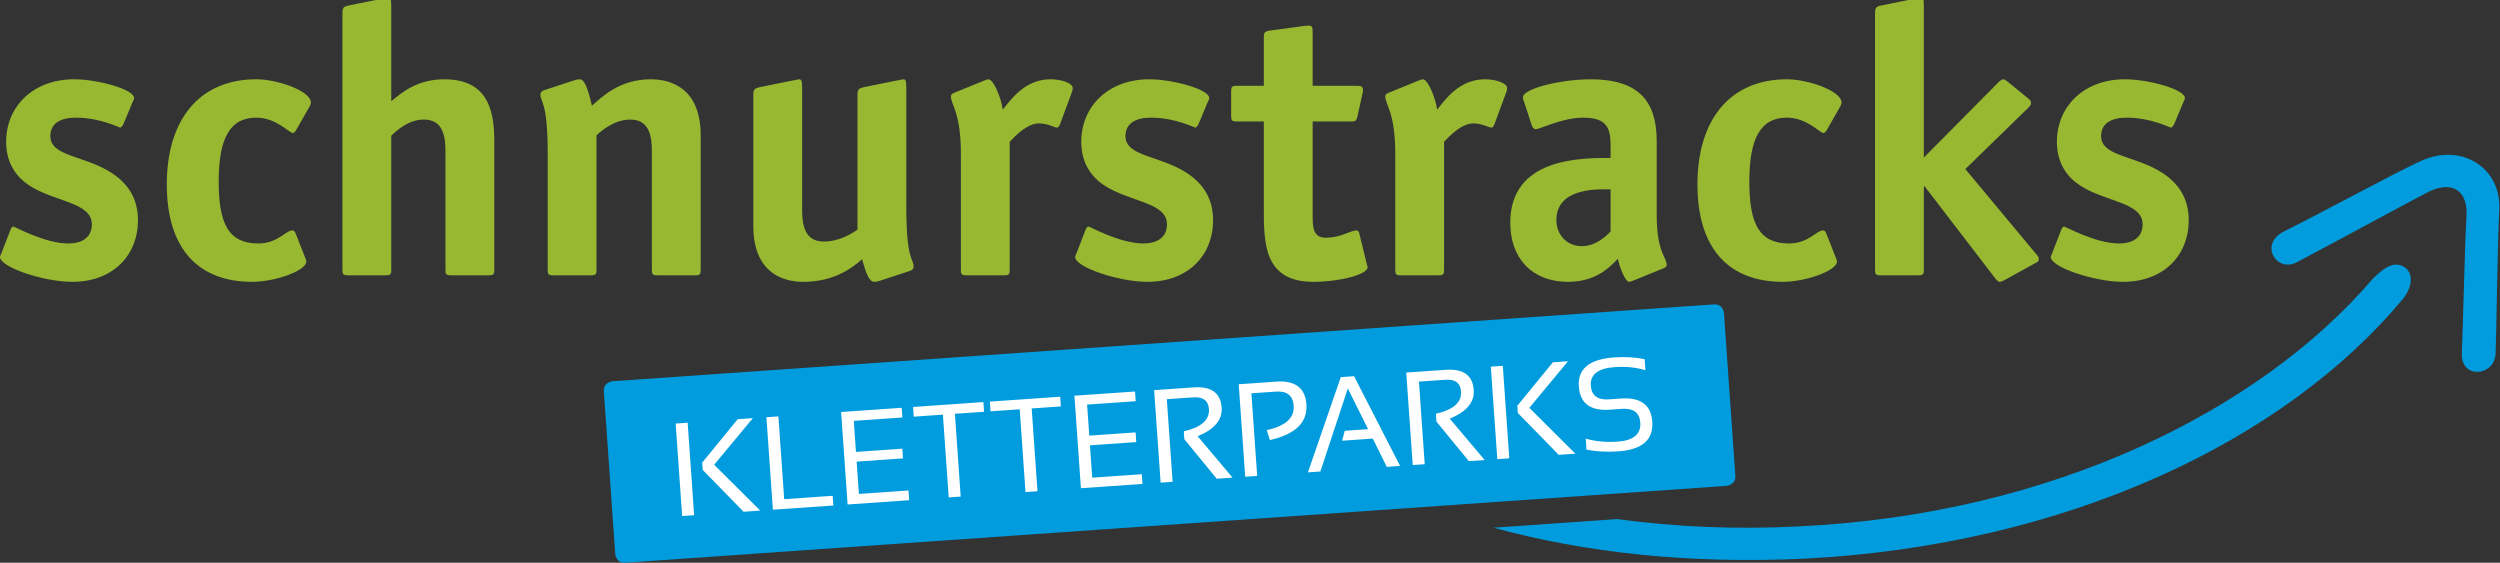 <?xml version="1.0" encoding="UTF-8" standalone="no"?>
<!-- Generator: Adobe Illustrator 15.0.0, SVG Export Plug-In . SVG Version: 6.00 Build 0)  -->
<svg xmlns:dc="http://purl.org/dc/elements/1.1/" xmlns:cc="http://creativecommons.org/ns#" xmlns:rdf="http://www.w3.org/1999/02/22-rdf-syntax-ns#" xmlns:svg="http://www.w3.org/2000/svg" xmlns="http://www.w3.org/2000/svg" xmlns:xlink="http://www.w3.org/1999/xlink" xmlns:sodipodi="http://sodipodi.sourceforge.net/DTD/sodipodi-0.dtd" xmlns:inkscape="http://www.inkscape.org/namespaces/inkscape" version="1.1" id="Ebene_1" x="0px" y="0px" width="296.516" height="66.743" viewBox="0 0 296.516 66.743" enable-background="new 0 0 318.333 85" xml:space="preserve" inkscape:version="0.91 r13725" sodipodi:docname="logo-kletterparks.svg"><rect x="0" y="0" width="296.516" height="66.743" fill="#333333" stroke="none"/><defs id="defs19"><clipPath id="SVGID_2_-8"><use height="100%" width="100%" y="0" x="0" style="overflow:visible" xlink:href="#SVGID_1_-0" overflow="visible" id="use9-5"/></clipPath><clipPath id="clipPath4209"><use height="100%" width="100%" y="0" x="0" style="overflow:visible" xlink:href="#SVGID_1_-0" overflow="visible" id="use4211"/></clipPath><clipPath id="clipPath4213"><use height="100%" width="100%" y="0" x="0" style="overflow:visible" xlink:href="#SVGID_1_-0" overflow="visible" id="use4215"/></clipPath><clipPath id="clipPath4217"><use height="100%" width="100%" y="0" x="0" style="overflow:visible" xlink:href="#SVGID_1_-0" overflow="visible" id="use4219"/></clipPath></defs><sodipodi:namedview pagecolor="#ffffff" bordercolor="#666666" borderopacity="1" objecttolerance="10" gridtolerance="10" guidetolerance="10" inkscape:pageopacity="0" inkscape:pageshadow="2" inkscape:window-width="1920" inkscape:window-height="1137" id="namedview17" showgrid="false" fit-margin-top="0" fit-margin-left="0" fit-margin-right="0" fit-margin-bottom="0" inkscape:zoom="2.055355" inkscape:cx="200.13529" inkscape:cy="-47.002352" inkscape:window-x="-8" inkscape:window-y="-8" inkscape:window-maximized="1" inkscape:current-layer="Ebene_1"/><g transform="matrix(1.002,0,0,1,-6.264,-7.007)" id="g3-1"><defs id="defs5-0"><rect id="SVGID_1_-0" x="6.25" y="6.721" width="295.848" height="67.029"/></defs><clipPath id="clipPath4176"><use height="100%" width="100%" y="0" x="0" style="overflow:visible" xlink:href="#SVGID_1_-0" overflow="visible" id="use4178"/></clipPath><path style="fill:#98b832" inkscape:connector-curvature="0" clip-path="url(#SVGID_2_-8)" d="m 264.648,19.232 c 0.09,-0.182 0.227,-0.455 0.227,-0.591 0,-1.047 -4.322,-2.23 -7.098,-2.23 -4.914,0 -8.053,3.276 -8.053,7.416 0,2.64 1.319,4.231 2.685,5.142 3.003,2.002 7.462,2.002 7.462,4.641 0,1.638 -1.273,2.275 -2.775,2.275 -2.82,0 -6.324,-2.002 -6.507,-2.002 -0.182,0 -0.272,0.182 -0.364,0.409 l -1,2.594 c -0.045,0.182 -0.228,0.455 -0.228,0.591 0,1.229 5.187,2.958 8.553,2.958 4.823,0 7.78,-3.141 7.78,-7.325 0,-2.639 -1.273,-4.368 -3.048,-5.551 -3.23,-2.139 -7.325,-1.956 -7.325,-4.413 0,-1.547 1.273,-2.185 3.003,-2.185 2.912,0 5.142,1.184 5.278,1.184 0.045,0 0.272,-0.182 0.363,-0.41 l 1.047,-2.503 z m -25.759,7.827 7.37,-7.189 c 0.228,-0.228 0.41,-0.41 0.41,-0.591 0,-0.182 -0.046,-0.319 -0.228,-0.501 l -2.275,-1.865 c -0.364,-0.272 -0.546,-0.501 -0.818,-0.501 -0.137,0 -0.5,0.273 -0.638,0.455 l -8.735,8.827 0,-18.017 c 0,-0.774 -0.091,-0.956 -0.363,-0.956 -0.137,0 -0.592,0.091 -0.729,0.137 l -3.822,0.773 c -0.545,0.091 -0.863,0.182 -0.863,0.818 l 0,30.574 c 0,0.501 0.091,0.637 0.637,0.637 l 4.504,0 c 0.546,0 0.637,-0.136 0.637,-0.637 l 0,-9.918 0.092,0 8.326,10.874 c 0.135,0.182 0.363,0.455 0.545,0.455 0.183,0 0.364,-0.091 0.547,-0.183 l 3.867,-2.139 c 0.182,-0.091 0.228,-0.227 0.228,-0.409 0,-0.182 -0.183,-0.455 -0.41,-0.683 l -8.282,-9.961 z m -16.516,7.506 c -0.091,-0.137 -0.182,-0.229 -0.318,-0.229 -0.818,0 -1.729,1.548 -4.049,1.548 -3.504,0 -4.688,-2.32 -4.688,-7.325 0,-5.232 1.365,-7.599 4.459,-7.599 2.367,0 3.867,1.82 4.322,1.82 0.137,0 0.229,-0.137 0.319,-0.228 l 1.683,-2.957 c 0.047,-0.138 0.137,-0.273 0.137,-0.41 0,-1.41 -4.004,-2.775 -6.461,-2.775 -6.732,0 -10.601,4.777 -10.601,12.466 0,7.689 3.777,11.558 10.101,11.558 2.73,0 6.416,-1.32 6.416,-2.412 0,-0.136 -0.092,-0.318 -0.137,-0.455 l -1.183,-3.002 z m -25.477,-0.09 c -0.547,0.546 -1.729,1.728 -3.414,1.728 -1.729,0 -3.002,-1.318 -3.002,-3.093 0,-4.004 5.277,-3.64 6.416,-3.64 l 0,5.005 z m 6.233,4.367 c 0.227,-0.092 0.409,-0.228 0.409,-0.409 0,-0.91 -1.183,-1.502 -1.183,-5.915 l 0,-8.781 c 0,-4.73 -2.139,-7.325 -7.826,-7.325 -3.504,0 -8.008,1.092 -8.008,2.14 0,0.182 0.047,0.363 0.138,0.546 l 0.909,2.774 c 0.045,0.183 0.228,0.455 0.455,0.455 0.592,0 3.094,-1.365 5.642,-1.365 2.867,0 3.231,1.319 3.231,3.367 l 0,1.41 c -3.596,0 -11.875,0 -11.875,7.689 0,4.276 2.639,7.007 6.824,7.007 3.412,0 5.004,-1.82 5.914,-2.73 0.227,1.138 0.91,2.73 1.319,2.73 0.182,0 0.409,-0.137 0.592,-0.183 l 3.459,-1.41 z M 177.188,23.827 c 0.592,-0.637 2.047,-2.184 3.457,-2.184 1.047,0 1.866,0.501 2.14,0.501 0.182,0 0.317,-0.273 0.364,-0.41 l 1.41,-3.821 c 0.045,-0.091 0.09,-0.272 0.09,-0.455 0,-0.592 -1.318,-1.047 -2.639,-1.047 -3.093,0 -4.777,2.548 -5.641,3.595 -0.229,-1.547 -1.139,-3.595 -1.684,-3.595 -0.183,0 -0.41,0.138 -0.592,0.183 l -3.458,1.411 c -0.227,0.091 -0.409,0.227 -0.409,0.408 0,1.046 1.184,1.865 1.184,6.87 l 0,13.74 c 0,0.501 0.091,0.637 0.636,0.637 l 4.505,0 c 0.547,0 0.637,-0.136 0.637,-0.637 l 0,-15.196 z M 167.133,34.61 c -0.045,-0.182 -0.182,-0.273 -0.363,-0.273 -0.638,0 -1.774,0.864 -3.595,0.864 -1.547,0 -1.547,-1.318 -1.547,-2.774 l 0,-11.011 4.504,0 c 0.546,0 0.683,-0.046 0.819,-0.683 l 0.592,-2.684 c 0.045,-0.183 0.045,-0.273 0.045,-0.364 0,-0.5 -0.363,-0.5 -0.773,-0.5 l -5.187,0 0,-6.37 c 0,-0.546 -0.046,-0.773 -0.455,-0.773 -0.272,0 -0.455,0.045 -0.592,0.045 l -4.003,0.547 c -0.637,0.091 -0.729,0.228 -0.729,0.818 l 0,5.733 -3.23,0 c -0.547,0 -0.637,0.136 -0.637,0.637 l 0,2.957 c 0,0.5 0.09,0.637 0.637,0.637 l 3.23,0 0,10.237 c 0,4.186 0,8.781 5.869,8.781 3.094,0 6.415,-0.865 6.415,-1.729 0,-0.137 -0.046,-0.137 -0.091,-0.363 L 167.133,34.61 Z M 149.162,19.232 c 0.091,-0.182 0.227,-0.455 0.227,-0.591 0,-1.047 -4.322,-2.23 -7.097,-2.23 -4.914,0 -8.053,3.276 -8.053,7.416 0,2.64 1.319,4.231 2.684,5.142 3.003,2.002 7.462,2.002 7.462,4.641 0,1.638 -1.273,2.275 -2.775,2.275 -2.82,0 -6.324,-2.002 -6.506,-2.002 -0.182,0 -0.273,0.182 -0.364,0.409 l -1.001,2.594 c -0.045,0.182 -0.227,0.455 -0.227,0.591 0,1.229 5.187,2.958 8.553,2.958 4.822,0 7.779,-3.141 7.779,-7.325 0,-2.639 -1.273,-4.368 -3.048,-5.551 -3.229,-2.139 -7.325,-1.956 -7.325,-4.413 0,-1.547 1.274,-2.185 3.003,-2.185 2.911,0 5.141,1.184 5.276,1.184 0.046,0 0.272,-0.182 0.364,-0.41 l 1.048,-2.503 z m -23.393,4.595 c 0.591,-0.637 2.047,-2.184 3.458,-2.184 1.046,0 1.865,0.501 2.138,0.501 0.182,0 0.318,-0.273 0.364,-0.41 l 1.41,-3.821 c 0.046,-0.091 0.091,-0.272 0.091,-0.455 0,-0.592 -1.319,-1.047 -2.639,-1.047 -3.093,0 -4.777,2.548 -5.641,3.595 -0.228,-1.547 -1.138,-3.595 -1.684,-3.595 -0.182,0 -0.409,0.138 -0.591,0.183 l -3.458,1.411 c -0.227,0.091 -0.409,0.227 -0.409,0.408 0,1.046 1.183,1.865 1.183,6.87 l 0,13.74 c 0,0.501 0.091,0.637 0.637,0.637 l 4.504,0 c 0.546,0 0.637,-0.136 0.637,-0.637 l 0,-15.196 z M 113.895,39.16 c 0.318,-0.091 0.5,-0.272 0.5,-0.501 0,-1.046 -0.864,-0.682 -0.864,-7.097 l 0,-14.195 c 0,-0.773 -0.091,-0.956 -0.319,-0.956 -0.182,0 -0.637,0.138 -0.773,0.138 l -3.822,0.772 c -0.546,0.137 -0.865,0.182 -0.865,0.819 l 0,16.105 c -0.591,0.41 -2.092,1.41 -4.003,1.41 -2.321,0 -2.548,-2.092 -2.548,-3.821 l 0,-14.467 c 0,-0.773 -0.091,-0.956 -0.364,-0.956 -0.137,0 -0.592,0.138 -0.728,0.138 l -3.822,0.772 c -0.546,0.137 -0.864,0.182 -0.864,0.819 l 0,15.65 c 0,5.506 3.412,6.644 5.914,6.644 3.595,0 5.733,-1.593 6.961,-2.686 0.501,1.82 0.865,2.686 1.456,2.686 0.182,0 0.41,-0.046 0.683,-0.137 l 3.458,-1.137 z M 89.19,23.055 c 0,-5.505 -3.412,-6.644 -5.914,-6.644 -3.595,0 -5.642,1.957 -6.961,3.14 -0.501,-2.139 -0.865,-3.14 -1.456,-3.14 -0.182,0 -0.41,0.046 -0.683,0.138 l -3.458,1.137 c -0.318,0.091 -0.5,0.272 -0.5,0.501 0,1.046 0.864,0.682 0.864,7.097 l 0,13.74 c 0,0.501 0.091,0.637 0.637,0.637 l 4.505,0 c 0.545,0 0.637,-0.136 0.637,-0.637 l 0,-15.969 c 0.591,-0.546 2.092,-1.866 4.003,-1.866 2.321,0 2.548,2.093 2.548,3.822 l 0,14.013 c 0,0.501 0.091,0.637 0.637,0.637 l 4.504,0 c 0.546,0 0.637,-0.136 0.637,-0.637 l 0,-15.969 z m -24.431,0.546 c 0,-3.959 -1.092,-7.189 -5.915,-7.189 -3.23,0 -5.05,1.594 -6.278,2.595 l 0,-11.33 c 0,-0.774 -0.091,-0.956 -0.455,-0.956 -0.091,0 -0.501,0.137 -0.637,0.137 l -3.822,0.773 c -0.546,0.137 -0.865,0.137 -0.865,0.818 l 0,30.574 c 0,0.501 0.091,0.637 0.637,0.637 l 4.505,0 c 0.546,0 0.637,-0.136 0.637,-0.637 l 0,-15.923 c 0.591,-0.546 1.956,-1.911 3.867,-1.911 2.32,0 2.548,2.093 2.548,3.822 l 0,14.013 c 0,0.501 0.091,0.637 0.637,0.637 l 4.504,0 c 0.546,0 0.637,-0.136 0.637,-0.637 l 0,-15.423 z M 41.192,34.565 c -0.091,-0.137 -0.182,-0.229 -0.319,-0.229 -0.819,0 -1.729,1.548 -4.049,1.548 -3.503,0 -4.686,-2.32 -4.686,-7.325 0,-5.232 1.365,-7.599 4.458,-7.599 2.366,0 3.868,1.82 4.323,1.82 0.136,0 0.227,-0.137 0.318,-0.228 l 1.683,-2.957 c 0.046,-0.138 0.137,-0.273 0.137,-0.41 0,-1.41 -4.004,-2.775 -6.461,-2.775 -6.733,0 -10.6,4.777 -10.6,12.466 0,7.689 3.776,11.558 10.1,11.558 2.73,0 6.415,-1.32 6.415,-2.412 0,-0.136 -0.091,-0.318 -0.137,-0.455 L 41.192,34.565 Z M 21.901,19.232 c 0.091,-0.182 0.227,-0.455 0.227,-0.591 0,-1.047 -4.322,-2.23 -7.097,-2.23 -4.914,0 -8.053,3.276 -8.053,7.416 0,2.64 1.319,4.231 2.684,5.142 3.003,2.002 7.462,2.002 7.462,4.641 0,1.638 -1.274,2.275 -2.776,2.275 -2.82,0 -6.324,-2.002 -6.506,-2.002 -0.182,0 -0.273,0.182 -0.364,0.409 l -1.001,2.594 c -0.045,0.182 -0.227,0.455 -0.227,0.591 0,1.229 5.187,2.958 8.553,2.958 4.823,0 7.78,-3.141 7.78,-7.325 0,-2.639 -1.273,-4.368 -3.048,-5.551 -3.23,-2.139 -7.325,-1.956 -7.325,-4.413 0,-1.547 1.274,-2.185 3.003,-2.185 2.912,0 5.141,1.184 5.278,1.184 0.045,0 0.273,-0.182 0.364,-0.41 l 1.046,-2.503 z" id="path11-5"/><path style="fill:#009cdd" inkscape:connector-curvature="0" clip-path="url(#SVGID_2_-8)" d="m 183.029,69.598 c 10.96,2.98 23.109,4.31 36.82,3.672 30.99,-1.599 56.828,-13.923 70.867,-30.842 1.02,-1.304 1.275,-2.891 0.227,-3.685 -1.021,-0.737 -2.211,-0.34 -3.855,1.361 -13.209,15.447 -37.758,27.921 -67.947,29.338 -7.455,0.385 -14.623,0.059 -21.463,-0.869 l -14.649,1.025 z M 302.09,31.795 c 0.228,-4.795 -4.383,-7.918 -9.248,-5.708 -3.211,1.457 -11.084,5.793 -16.213,8.357 -3.035,1.517 -0.912,4.912 1.443,3.693 2.275,-1.177 12.99,-6.999 15.455,-8.283 2.961,-1.543 4.891,-0.26 4.68,2.854 -0.184,2.721 -0.389,12.335 -0.547,16.125 -0.207,3.179 3.881,2.854 3.995,0.114 0.114,-2.74 0.206,-12.357 0.435,-17.152" id="path13-9"/><path style="fill:#009cdd" inkscape:connector-curvature="0" clip-path="url(#SVGID_2_-8)" d="m 78.78,52.222 c 0,0 -1.131,0.078 -1.052,1.21 l 1.347,19.263 c 0,0 0.079,1.131 1.21,1.052 l 130.327,-9.114 c 0,0 1.131,-0.079 1.053,-1.21 l -1.348,-19.262 c 0,0 -0.078,-1.131 -1.209,-1.052 L 78.78,52.222 Z" id="path15-1"/><path style="fill:#ffffff" inkscape:connector-curvature="0" clip-path="url(#SVGID_2_-8)" d="m 197.807,60.54 c 2.834,-0.198 4.175,-1.371 4.025,-3.52 -0.141,-1.994 -1.379,-2.91 -3.715,-2.746 l -1.412,0.099 c -1.351,0.095 -2.066,-0.446 -2.148,-1.622 -0.094,-1.33 0.857,-2.065 2.852,-2.204 1.279,-0.089 2.482,0.032 3.61,0.364 l -0.091,-1.305 c -1.121,-0.229 -2.321,-0.3 -3.6,-0.211 -2.94,0.206 -4.338,1.357 -4.19,3.454 0.139,1.994 1.356,2.911 3.653,2.751 l 1.412,-0.099 c 1.391,-0.098 2.127,0.441 2.209,1.619 0.096,1.38 -0.799,2.137 -2.686,2.269 -1.335,0.093 -2.592,-0.024 -3.771,-0.353 l 0.092,1.304 c 1.172,0.226 2.426,0.294 3.76,0.2 m -7.745,-10.559 -4.204,5.15 0.061,0.858 4.842,4.966 1.971,-0.139 -5.452,-5.438 4.578,-5.524 -1.796,0.127 z m -7.342,0.514 0.767,10.97 1.42,-0.101 -0.767,-10.969 -1.42,0.1 z m -7.824,11.57 -0.685,-9.797 3.129,-0.218 c 1.166,-0.082 1.785,0.384 1.855,1.396 0.09,1.279 -0.902,2.157 -2.976,2.637 l 0.065,0.929 3.834,4.688 1.873,-0.131 -4.129,-4.906 c 1.992,-0.828 2.939,-1.955 2.84,-3.383 -0.123,-1.754 -1.229,-2.558 -3.314,-2.411 l -4.68,0.326 0.768,10.971 1.42,-0.101 z m -9.101,-8.984 2.396,4.828 -2.761,0.192 -0.311,1.178 3.629,-0.253 1.66,3.353 1.572,-0.11 -5.447,-10.642 -1.572,0.109 -3.89,11.295 1.474,-0.103 3.25,-9.847 z m -10.73,10.371 -0.685,-9.797 2.898,-0.202 c 1.32,-0.093 2.021,0.471 2.107,1.688 0.1,1.432 -0.963,2.392 -3.19,2.882 l 0.375,1.177 c 3.031,-0.685 4.472,-2.094 4.322,-4.226 -0.138,-1.959 -1.325,-2.86 -3.565,-2.704 l -4.449,0.312 0.768,10.969 1.419,-0.099 z m -10.01,0.699 -0.686,-9.796 3.131,-0.219 c 1.166,-0.081 1.783,0.384 1.854,1.397 0.089,1.277 -0.903,2.156 -2.976,2.636 l 0.064,0.928 3.835,4.689 1.872,-0.132 -4.128,-4.906 c 1.992,-0.828 2.938,-1.955 2.839,-3.382 -0.123,-1.755 -1.227,-2.56 -3.314,-2.413 l -4.678,0.327 0.767,10.97 1.42,-0.099 z m -11.622,-10.211 0.767,10.971 7.288,-0.51 -0.081,-1.15 -5.868,0.41 -0.268,-3.835 5.483,-0.385 -0.08,-1.15 -5.484,0.384 -0.257,-3.682 5.753,-0.402 -0.08,-1.151 -7.173,0.5 z m -10.012,0.701 0.08,1.151 3.453,-0.241 0.686,9.819 1.419,-0.1 -0.686,-9.819 3.452,-0.241 -0.081,-1.151 -8.323,0.582 z m -9.089,0.635 0.08,1.151 3.452,-0.242 0.687,9.82 1.419,-0.101 -0.687,-9.818 3.452,-0.241 -0.08,-1.151 -8.323,0.582 z m -8.516,0.597 0.767,10.969 7.287,-0.509 -0.08,-1.151 -5.869,0.41 -0.268,-3.835 5.485,-0.384 -0.08,-1.15 -5.485,0.383 -0.258,-3.682 5.754,-0.402 -0.081,-1.15 -7.172,0.501 z m -8.844,0.617 0.767,10.971 7.157,-0.501 -0.08,-1.15 -5.739,0.401 -0.686,-9.819 -1.419,0.098 z m -3.4,0.239 -4.203,5.15 0.06,0.858 4.841,4.966 1.972,-0.139 -5.453,-5.438 4.578,-5.524 -1.795,0.127 z m -7.341,0.513 0.767,10.97 1.419,-0.1 -0.767,-10.97 -1.419,0.1 z" id="path17"/></g></svg>